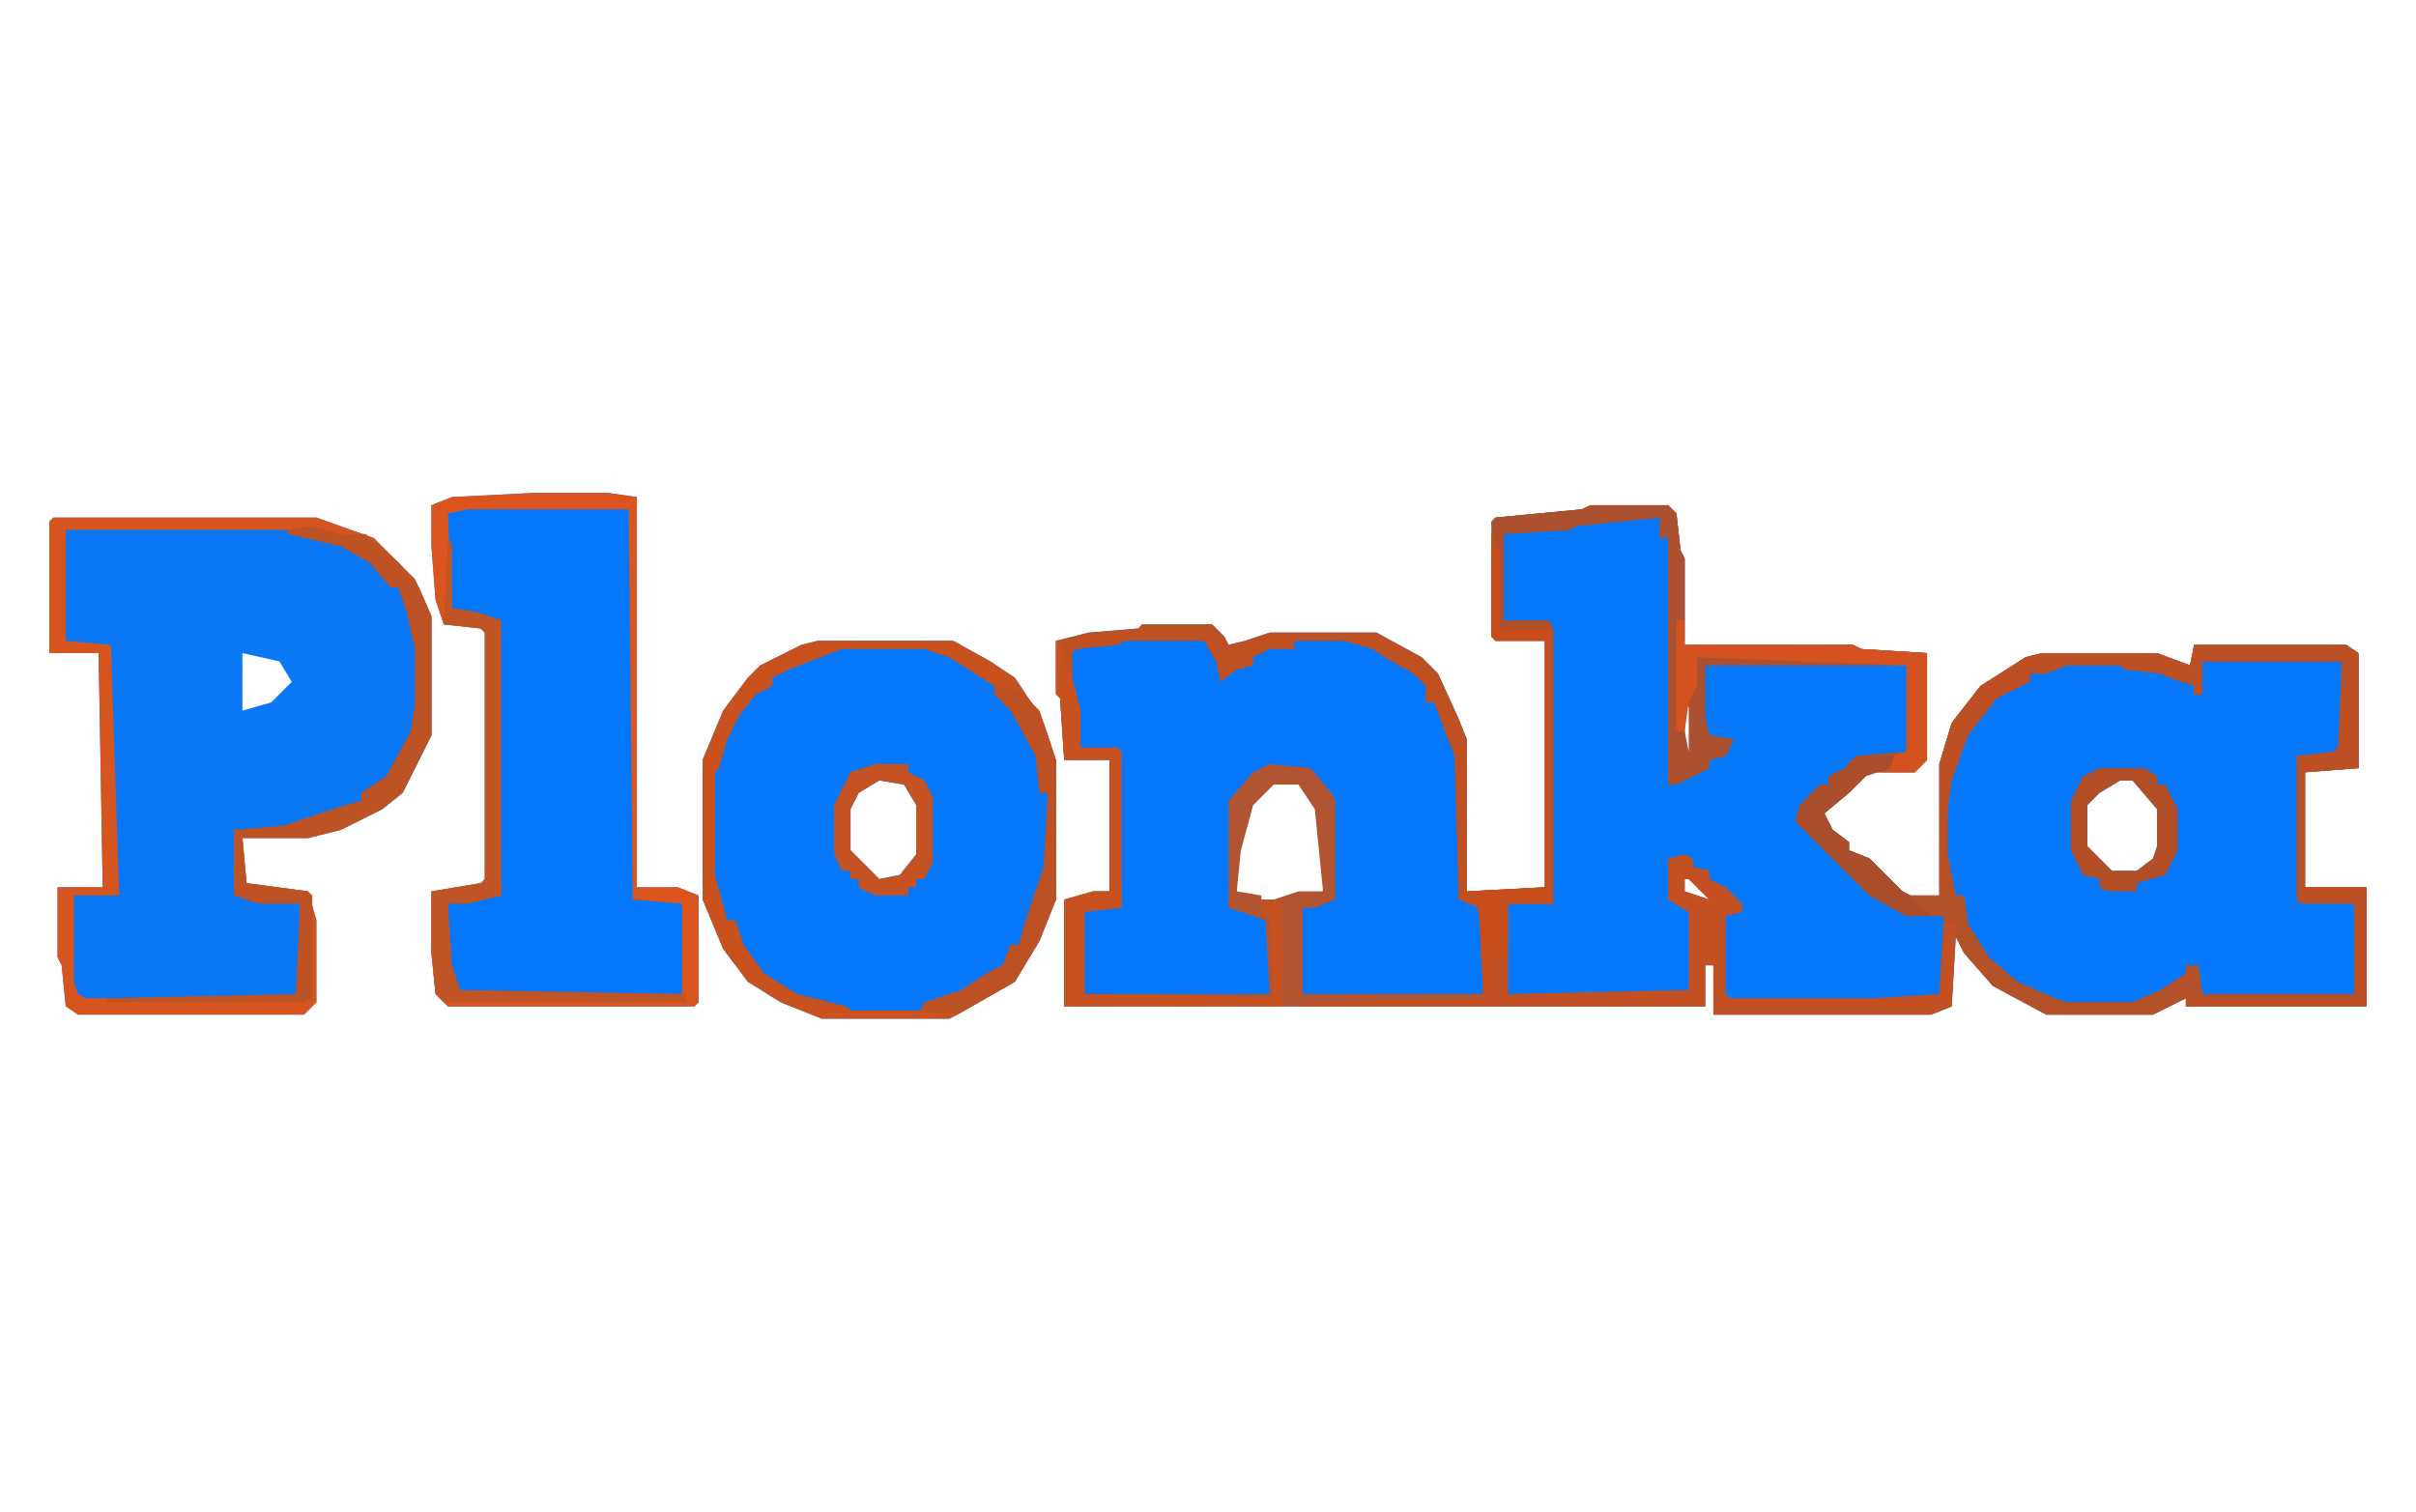 <?xml version="1.0" encoding="UTF-8"?>
<svg version="1.1" xmlns="http://www.w3.org/2000/svg" viewBox="0 0 588 368">
<path d="M0,0 L19,0 L21,2 L22,11 L23,13 L23,34 L64,34 L66,35 L82,36 L82,62 L79,65 L68,65 L63,70 L57,75 L59,79 L63,82 L63,84 L68,86 L76,94 L78,95 L85,95 L85,63 L88,53 L95,44 L106,37 L110,36 L138,36 L146,39 L147,34 L184,34 L187,36 L187,64 L174,65 L174,93 L189,93 L189,122 L145,122 L145,120 L137,124 L111,124 L98,117 L91,109 L89,105 L88,122 L83,124 L30,124 L30,112 L28,112 L28,122 L-72,122 L-75,122 L-128,122 L-128,96 L-121,94 L-117,94 L-117,62 L-128,62 L-129,47 L-130,46 L-130,33 L-122,31 L-110,30 L-109,29 L-92,29 L-89,32 L-88,34 L-84,33 L-78,31 L-52,31 L-41,37 L-37,41 L-32,52 L-30,57 L-30,94 L-11,93 L-11,33 L-23,33 L-24,32 L-24,4 L-23,3 L-2,1 Z M23,48 L23,61 L25,60 L25,50 Z M-77,67 L-82,72 L-84,75 L-86,84 L-86,94 L-80,96 L-73,96 L-65,94 L-65,82 L-67,72 L-71,67 Z M129,67 L124,70 L121,73 L121,83 L127,89 L133,89 L137,86 L138,83 L138,74 L132,67 Z M23,91 L23,94 L29,96 L24,91 Z " fill="#0578FB" transform="translate(387,123)"/>
<path d="M0,0 L64,0 L78,5 L88,15 L92,24 L92,53 L85,67 L80,71 L70,76 L62,78 L46,78 L47,89 L62,91 L64,98 L64,118 L61,121 L6,121 L3,119 L2,109 L1,107 L1,90 L12,90 L11,33 L-1,33 L-1,1 Z M46,33 L46,47 L53,45 L58,40 L55,35 Z " fill="#0A77F5" transform="translate(13,126)"/>
<path d="M0,0 L6,0 L6,5 L8,5 L8,65 L16,61 L18,61 L18,59 L23,56 L24,54 L18,53 L16,49 L16,36 L17,35 L66,35 L67,36 L67,57 L66,58 L52,59 L51,62 L47,63 L47,65 L40,71 L41,75 L58,92 L66,96 L75,97 L75,116 L74,117 L58,118 L23,118 L21,116 L21,97 L26,96 L20,89 L18,88 L18,86 L14,85 L14,83 L8,83 L9,93 L14,96 L14,115 L13,116 L-31,116 L-31,94 L-20,94 L-21,26 L-32,25 L-32,4 L-29,3 L-16,2 L-14,1 Z " fill="#0678FA" transform="translate(398,126)"/>
<path d="M0,0 L33,0 L42,5 L48,9 L52,15 L55,20 L58,29 L58,63 L54,73 L48,83 L34,91 L32,92 L1,92 L-9,88 L-17,83 L-23,75 L-28,63 L-28,29 L-23,17 L-17,9 L-14,6 L-4,1 Z M15,34 L10,37 L8,41 L8,51 L15,58 L20,57 L24,52 L24,40 L21,35 Z " fill="#0578FB" transform="translate(199,156)"/>
<path d="M0,0 L19,0 L23,7 L23,10 L28,6 L31,6 L31,4 L35,2 L41,2 L41,0 L53,0 L62,3 L67,7 L70,8 L73,11 L73,15 L75,15 L80,28 L81,63 L86,65 L87,67 L87,86 L43,86 L43,65 L50,63 L50,39 L46,33 L41,31 L35,31 L29,35 L26,39 L25,65 L30,65 L35,68 L35,86 L-11,86 L-11,66 L-10,65 L-1,65 L-2,27 L-11,26 L-12,17 L-13,15 L-13,3 L-12,2 L-2,1 Z " fill="#0478FC" transform="translate(274,156)"/>
<path d="M0,0 L18,0 L25,1 L25,96 L35,96 L40,98 L40,124 L39,125 L-21,125 L-24,122 L-25,112 L-25,97 L-13,95 L-12,94 L-12,34 L-13,33 L-22,32 L-24,26 L-25,13 L-25,3 L-20,1 Z " fill="#0478FC" transform="translate(130,120)"/>
<path d="M0,0 L19,0 L21,2 L22,11 L23,13 L23,34 L64,34 L66,35 L82,36 L82,62 L79,65 L68,65 L63,70 L57,75 L59,79 L63,82 L63,84 L68,86 L76,94 L78,95 L85,95 L85,63 L88,53 L95,44 L106,37 L110,36 L138,36 L146,39 L147,34 L184,34 L187,36 L187,64 L174,65 L174,93 L189,93 L189,122 L145,122 L145,120 L137,124 L111,124 L98,117 L91,109 L89,105 L88,122 L83,124 L30,124 L30,112 L28,112 L28,122 L-72,122 L-75,122 L-128,122 L-128,96 L-121,94 L-117,94 L-117,62 L-128,62 L-129,47 L-130,46 L-130,33 L-122,31 L-110,30 L-109,29 L-92,29 L-89,32 L-88,34 L-84,33 L-78,31 L-52,31 L-41,37 L-37,41 L-32,52 L-30,57 L-30,94 L-11,93 L-11,33 L-23,33 L-24,32 L-24,4 L-23,3 L-2,1 Z M11,3 L-3,4 L-5,5 L-18,6 L-21,7 L-21,28 L-10,29 L-9,97 L-20,97 L-20,119 L24,119 L25,118 L25,99 L20,96 L19,86 L25,86 L25,88 L29,89 L29,91 L36,97 L37,99 L32,100 L32,119 L34,121 L69,121 L85,120 L86,119 L86,100 L77,99 L68,94 L51,77 L52,73 L58,68 L58,66 L63,64 L63,62 L77,61 L78,60 L78,39 L77,38 L28,38 L27,39 L27,52 L29,56 L35,57 L31,61 L29,62 L29,64 L24,66 L19,68 L19,8 L17,8 L17,3 Z M-113,33 L-115,34 L-125,35 L-126,36 L-126,48 L-125,50 L-124,59 L-115,60 L-114,98 L-123,98 L-124,99 L-124,119 L-78,119 L-78,101 L-83,98 L-88,98 L-87,72 L-82,66 L-78,64 L-68,65 L-64,70 L-63,72 L-63,96 L-70,98 L-70,119 L-26,119 L-26,100 L-27,98 L-32,96 L-33,61 L-38,48 L-40,48 L-40,44 L-43,41 L-50,37 L-53,35 L-60,33 L-72,33 L-72,35 L-78,35 L-82,37 L-82,39 L-86,40 L-90,43 L-91,38 L-94,33 Z M116,38 L107,41 L107,43 L102,44 L96,49 L91,56 L87,67 L87,85 L89,95 L91,95 L92,102 L97,110 L104,116 L113,120 L116,121 L132,121 L139,118 L145,114 L145,112 L148,112 L149,119 L186,119 L186,97 L173,96 L172,61 L181,61 L183,59 L183,38 L149,38 L149,46 L147,46 L147,44 L139,40 L130,39 L129,38 Z M23,48 L23,61 L25,60 L25,50 Z M-77,67 L-82,72 L-84,75 L-86,84 L-86,94 L-80,96 L-73,96 L-65,94 L-65,82 L-67,72 L-71,67 Z M23,91 L23,94 L29,96 L24,91 Z " fill="#BE5021" transform="translate(387,123)"/>
<path d="M0,0 L19,0 L21,2 L22,11 L23,13 L23,34 L64,34 L66,35 L82,36 L82,62 L79,65 L68,65 L63,70 L57,75 L59,79 L63,82 L63,84 L68,86 L76,94 L78,95 L85,95 L85,63 L88,53 L95,44 L106,37 L110,36 L138,36 L146,39 L147,34 L184,34 L187,36 L187,64 L174,65 L174,93 L189,93 L189,122 L145,122 L145,120 L137,124 L111,124 L98,117 L91,109 L89,105 L89,101 L86,102 L86,100 L77,100 L68,95 L50,77 L51,73 L56,68 L58,68 L58,66 L62,64 L65,61 L77,60 L77,39 L28,39 L28,52 L29,56 L35,57 L33,61 L29,62 L29,64 L21,68 L19,68 L19,8 L17,8 L17,3 L-3,5 L-5,6 L-21,7 L-21,28 L-10,28 L-9,30 L-22,30 L-23,11 L-24,4 L-23,3 L-2,1 Z M116,38 L107,41 L107,43 L102,44 L96,49 L91,56 L87,67 L87,85 L89,95 L91,95 L92,102 L97,110 L104,116 L113,120 L116,121 L132,121 L139,118 L145,114 L145,112 L148,112 L149,119 L186,119 L186,97 L173,96 L172,61 L181,61 L183,59 L183,38 L149,38 L149,46 L147,46 L147,44 L139,40 L130,39 L129,38 Z M23,48 L23,61 L25,60 L25,50 Z " fill="#B35129" transform="translate(387,123)"/>
<path d="M0,0 L64,0 L78,5 L88,15 L92,24 L92,53 L85,67 L80,71 L70,76 L62,78 L46,78 L47,89 L62,91 L64,98 L64,118 L61,121 L6,121 L3,119 L2,109 L1,107 L1,90 L12,90 L11,33 L-1,33 L-1,1 Z M3,3 L3,30 L14,31 L16,92 L5,92 L5,113 L6,116 L8,117 L59,117 L60,116 L60,94 L50,93 L49,92 L44,92 L44,76 L56,76 L71,71 L75,69 L75,67 L80,65 L86,56 L88,52 L89,45 L89,32 L87,23 L84,17 L82,17 L80,13 L75,9 L70,6 L57,3 Z " fill="#D6551E" transform="translate(13,126)"/>
<path d="M0,0 L2,4 L2,23 L15,23 L15,90 L4,90 L4,112 L48,111 L48,92 L43,89 L43,79 L47,78 L49,79 L49,81 L53,82 L53,84 L57,86 L61,90 L61,92 L57,93 L57,112 L58,113 L93,113 L109,112 L110,95 L113,94 L112,115 L107,117 L54,117 L54,105 L52,105 L52,115 L-47,115 L-45,113 L-2,112 L-3,93 L-4,88 L-6,87 L13,86 L13,26 L1,26 L0,25 Z M47,84 L47,87 L53,89 L48,84 Z " fill="#C35022" transform="translate(363,130)"/>
<path d="M0,0 L18,0 L25,1 L25,96 L35,96 L40,98 L40,124 L39,125 L-21,125 L-24,122 L-25,112 L-25,97 L-13,95 L-12,94 L-12,34 L-13,33 L-22,32 L-24,26 L-25,13 L-25,3 L-20,1 Z M-16,4 L-21,5 L-20,28 L-9,31 L-8,98 L-14,98 L-21,100 L-21,115 L-18,122 L36,122 L36,100 L24,99 L23,4 Z " fill="#DC541D" transform="translate(130,120)"/>
<path d="M0,0 L33,0 L42,5 L48,9 L52,15 L55,20 L58,29 L58,63 L54,73 L48,83 L34,91 L32,92 L1,92 L-9,88 L-17,83 L-23,75 L-28,63 L-28,29 L-23,17 L-17,9 L-14,6 L-4,1 Z M6,2 L-7,7 L-11,9 L-11,11 L-15,13 L-19,18 L-22,24 L-24,31 L-25,32 L-25,57 L-22,68 L-20,68 L-18,74 L-13,81 L-5,86 L7,89 L8,90 L25,90 L37,85 L45,79 L47,74 L49,74 L53,66 L56,55 L56,37 L54,37 L54,28 L48,17 L43,11 L32,4 L26,2 Z " fill="#C9511D" transform="translate(199,156)"/>
<path d="M0,0 L37,0 L40,2 L40,30 L27,31 L27,59 L42,59 L42,88 L-2,88 L-2,86 L-4,85 L-1,85 L-1,87 L3,86 L39,86 L39,63 L26,63 L25,62 L25,27 L34,26 L35,25 L36,4 L2,4 L2,12 L0,12 L0,10 L-6,8 L-8,7 L-17,6 L-18,5 L-31,5 L-36,7 L-40,7 L-40,9 L-48,13 L-55,22 L-59,33 L-60,40 L-61,61 L-62,61 L-62,29 L-59,19 L-52,10 L-41,3 L-37,2 L-9,2 L-1,5 Z " fill="#BD4F24" transform="translate(534,157)"/>
<path d="M0,0 L7,2 L13,2 L21,9 L26,15 L29,22 L29,51 L22,65 L17,69 L7,74 L-1,76 L-17,76 L-16,87 L-1,89 L0,90 L0,115 L-2,116 L-50,116 L-50,115 L-4,114 L-3,92 L-13,92 L-19,90 L-19,74 L-7,73 L8,68 L12,67 L12,65 L18,61 L24,50 L25,43 L25,30 L23,21 L21,15 L19,15 L14,9 L7,5 L-6,2 L-6,1 Z " fill="#BD5225" transform="translate(76,128)"/>
<path d="M0,0 L10,1 L15,7 L16,9 L16,33 L11,35 L8,35 L8,56 L50,56 L50,57 L9,58 L6,59 L3,58 L3,34 L1,33 L7,31 L13,31 L11,11 L7,5 L1,5 L-4,10 L-7,21 L-8,31 L-2,32 L-2,36 L1,37 L1,57 L-45,57 L-45,56 L0,56 L-1,38 L-10,35 L-10,9 L-4,2 Z " fill="#B15432" transform="translate(309,186)"/>
<path d="M0,0 L19,0 L21,2 L22,11 L23,13 L23,28 L21,28 L22,32 L22,47 L21,55 L23,55 L24,60 L24,46 L26,37 L50,37 L50,38 L28,39 L28,52 L29,56 L35,57 L33,61 L29,62 L29,64 L21,68 L19,68 L19,8 L17,8 L17,3 L-3,5 L-5,6 L-21,7 L-21,28 L-10,28 L-9,30 L-22,30 L-23,11 L-24,4 L-23,3 L-2,1 Z " fill="#AC512F" transform="translate(387,123)"/>
<path d="M0,0 L1,0 L1,16 L7,17 L13,19 L13,86 L5,88 L0,88 L1,103 L3,109 L58,110 L58,112 L-1,112 L-3,110 L-4,100 L-4,85 L8,83 L9,82 L9,22 L8,21 L-1,20 Z " fill="#C05425" transform="translate(109,132)"/>
<path d="M0,0 L1,0 L2,5 L4,9 L6,17 L6,26 L15,26 L16,27 L16,65 L7,66 L7,86 L53,87 L52,67 L50,66 L50,63 L55,64 L55,89 L2,89 L2,63 L9,61 L13,61 L13,29 L2,29 L1,14 L0,13 Z " fill="#C85120" transform="translate(257,156)"/>
<path d="M0,0 L2,0 L2,6 L43,6 L45,7 L61,8 L61,34 L58,37 L50,37 L52,36 L53,33 L56,32 L56,11 L5,9 L5,16 L3,20 L2,27 L0,27 Z " fill="#D3521F" transform="translate(408,151)"/>
<path d="M0,0 L6,1 L11,6 L15,18 L15,52 L11,62 L5,72 L-9,80 L-18,79 L-17,77 L-8,74 L-2,70 L2,68 L4,63 L6,63 L7,59 L10,50 L12,44 L13,26 L11,26 L10,17 L4,6 L0,2 Z " fill="#BE5124" transform="translate(242,167)"/>
<path d="M0,0 L2,4 L2,23 L15,23 L15,90 L4,90 L4,102 L2,103 L0,102 L-1,112 L-2,112 L-3,93 L-4,88 L-6,87 L13,86 L13,26 L1,26 L0,25 Z " fill="#C74E1A" transform="translate(363,130)"/>
<path d="M0,0 L11,0 L14,2 L14,4 L16,4 L19,10 L19,20 L16,26 L9,28 L9,30 L2,30 L0,29 L0,27 L-4,26 L-7,20 L-7,8 L-4,2 Z M5,3 L0,6 L-3,9 L-3,19 L3,25 L9,25 L13,22 L14,19 L14,10 L8,3 Z " fill="#B34F26" transform="translate(511,187)"/>
<path d="M0,0 L8,0 L8,2 L12,4 L14,8 L14,24 L12,28 L10,28 L10,30 L8,30 L8,32 L0,32 L-4,30 L-4,28 L-6,28 L-6,26 L-8,26 L-10,22 L-10,10 L-6,2 Z M1,4 L-4,7 L-6,11 L-6,21 L1,28 L6,27 L10,22 L10,10 L7,5 Z " fill="#C45223" transform="translate(213,186)"/>
<path d="M0,0 L9,0 L8,3 L2,5 L-2,9 L-8,14 L-6,18 L-2,21 L-2,23 L3,25 L11,33 L16,37 L18,39 L12,39 L3,34 L-15,16 L-14,12 L-9,7 L-7,7 L-7,5 L-3,3 Z " fill="#AA4E2C" transform="translate(452,184)"/>
</svg>
